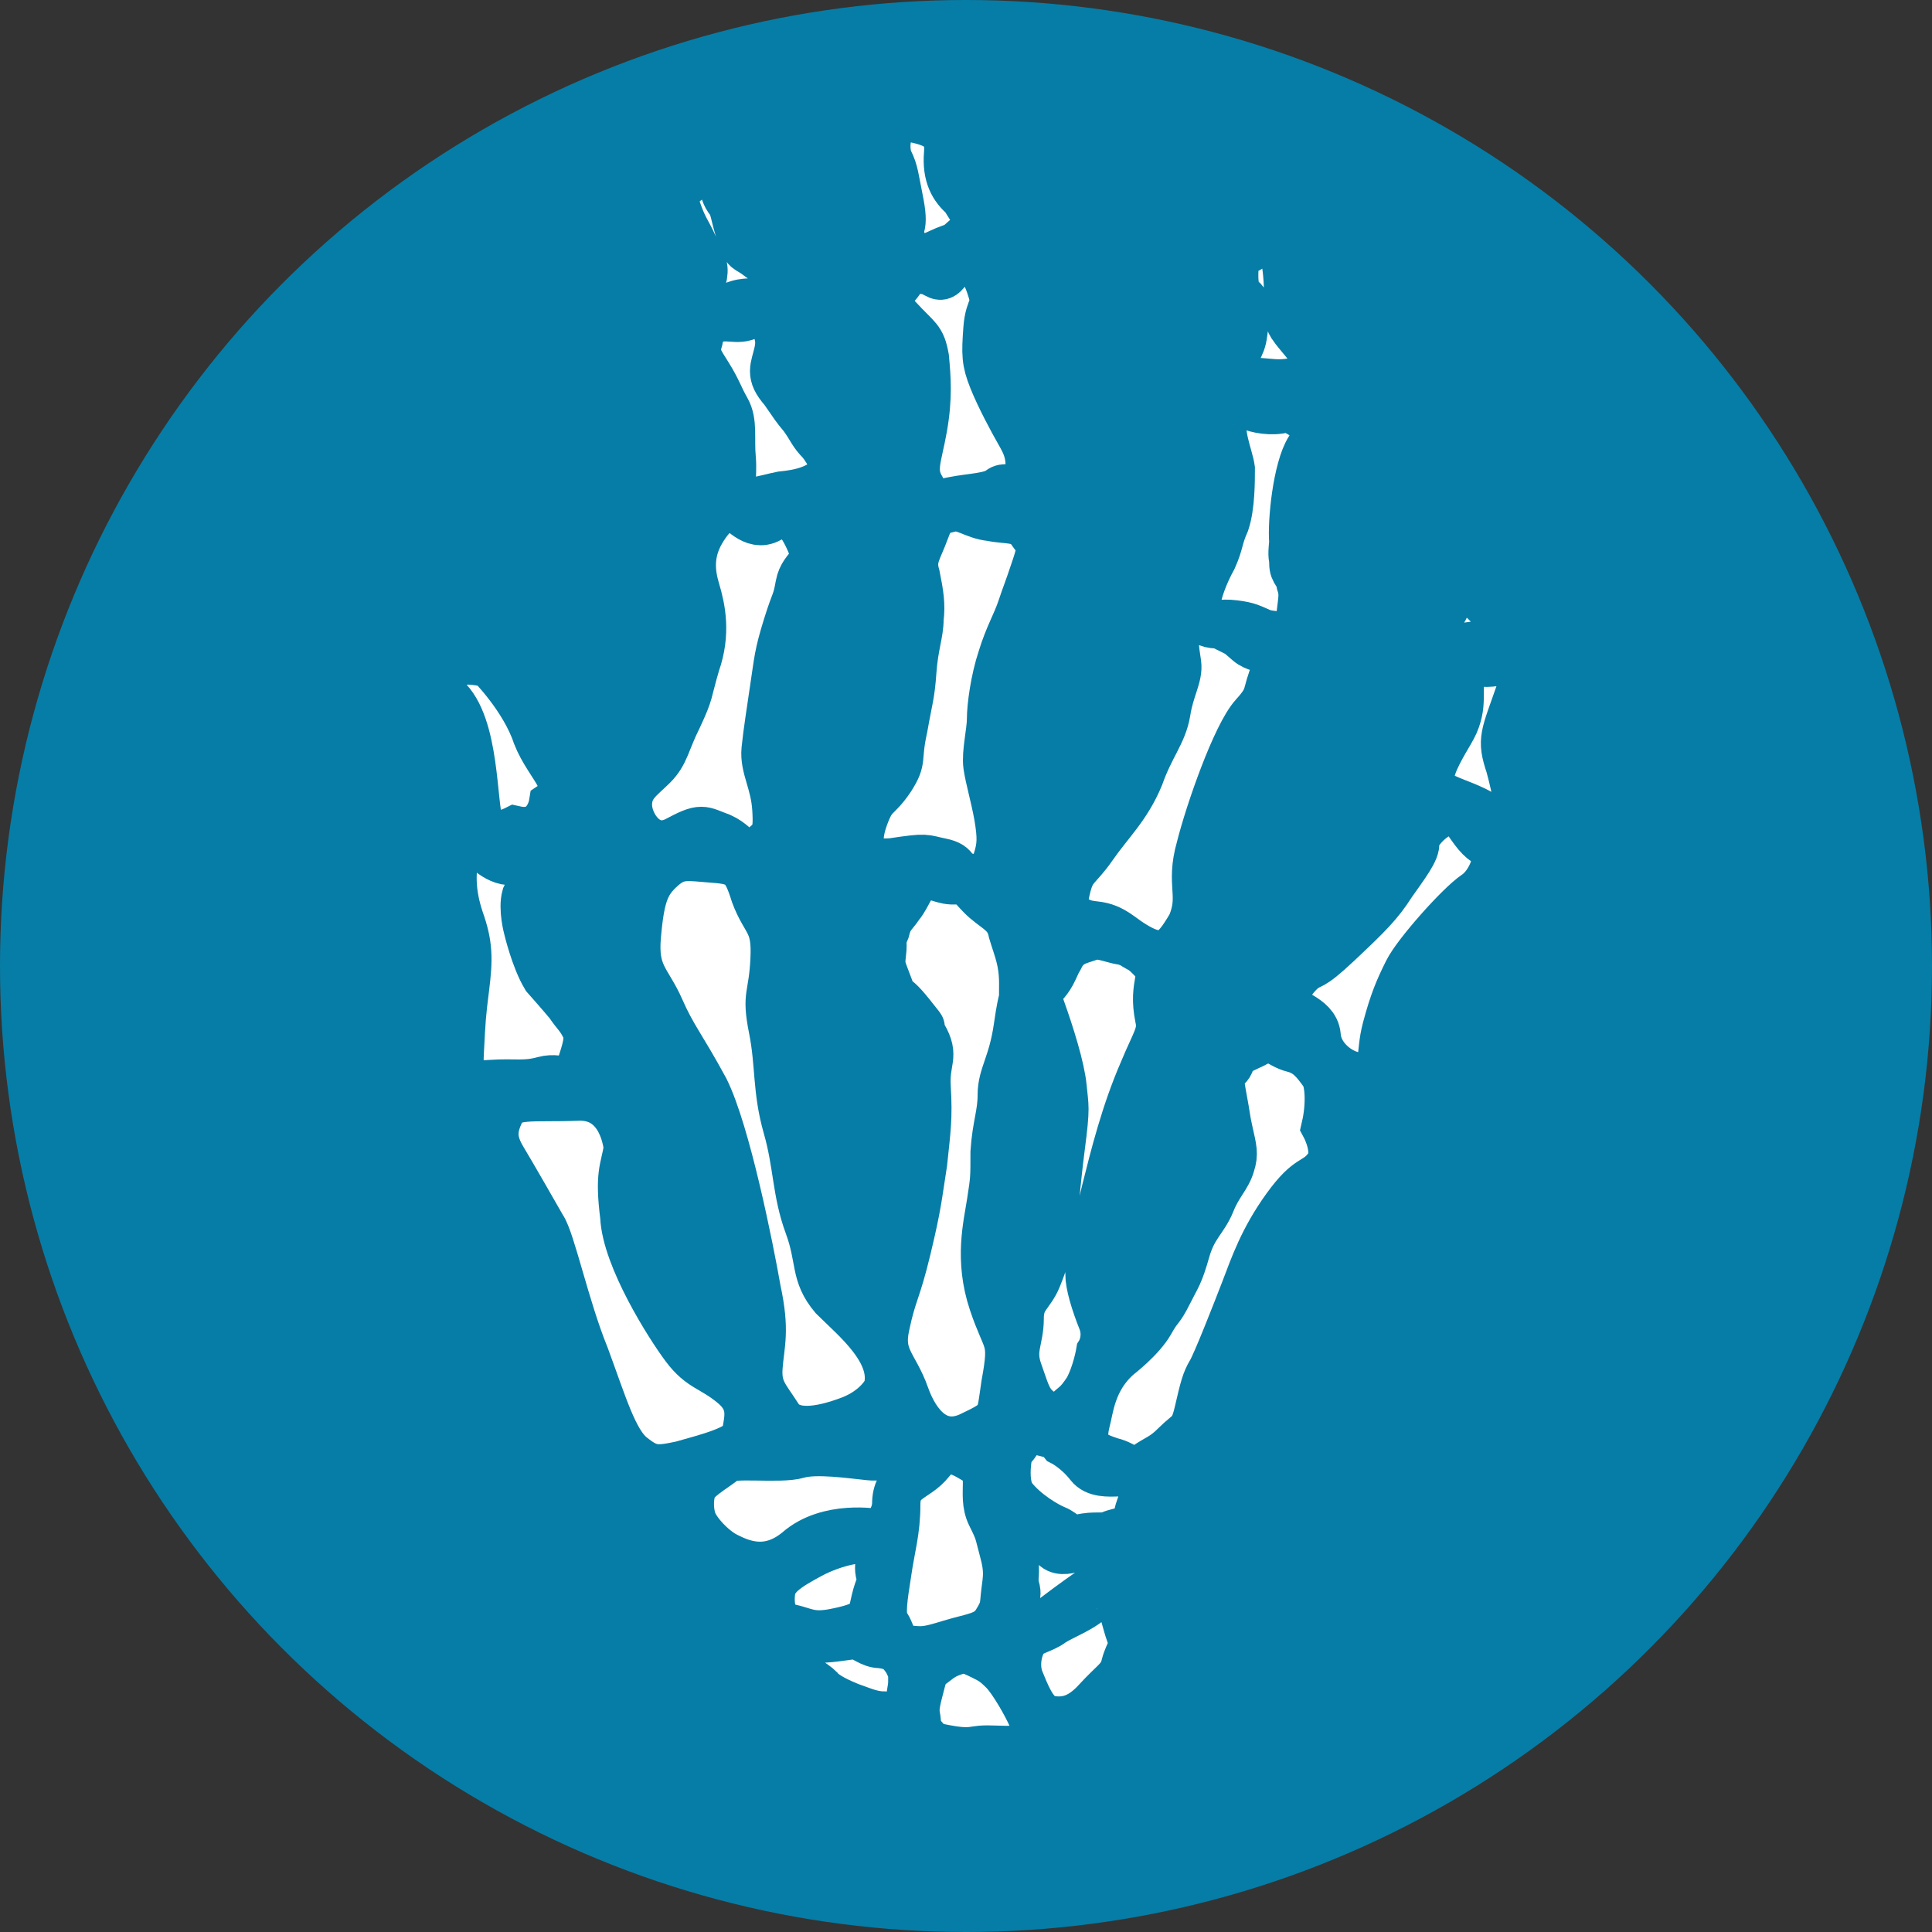 <?xml version="1.0" encoding="UTF-8"?> <!-- Generator: Adobe Illustrator 22.1.0, SVG Export Plug-In . SVG Version: 6.00 Build 0) --> <svg xmlns="http://www.w3.org/2000/svg" xmlns:xlink="http://www.w3.org/1999/xlink" id="Layer_1" x="0px" y="0px" viewBox="0 0 108 108" style="enable-background:new 0 0 108 108;" xml:space="preserve"><rect x="0" y="0" width="108" height="108" fill="#333333" stroke="none"/> <circle style="fill:#067DA6;" cx="54" cy="54" r="54"></circle> <g> <path style="fill:#FFFFFF;stroke:#067DA6;stroke-width:2.702;stroke-miterlimit:10;" d="M30.8,47.7c0,0-0.6-0.9-1.4,0 c-0.8,0.9-1.8,0.2-2.4-0.4c-0.6-0.6-1.2-1.2-1.5,0.1c-0.3,1.3-0.3,2.5,0.2,4c0.5,1.4,0.5,2.2,0.3,3.8c-0.2,1.6-0.2,1.7-0.3,3.6 c-0.1,1.9,0.3,1.9,1.7,1.8c1.4-0.1,1.9,0.1,3-0.2c1.1-0.3,1.6,0.6,2-0.6c0.4-1.2,0.6-1.8,0.3-2.4c-0.3-0.6-0.5-0.7-0.9-1.3 c-0.5-0.6-1.3-1.5-1.3-1.5c-0.6-1-1-2.7-1-2.7s-0.3-1.1-0.1-1.8C29.7,49.4,31.3,49.4,30.8,47.7z"></path> <path style="fill:#FFFFFF;stroke:#067DA6;stroke-width:2.702;stroke-miterlimit:10;" d="M30.9,45c0,0-0.3,1.8-2.1,1.4 c0,0-1.6,0.8-2-0.3c-0.4-1.1-0.2-5.6-1.9-7.1c0,0-1.1-2.8,2.5-1.9c0,0,1.9,1.9,2.6,4C30.7,42.9,32.4,44,30.9,45z"></path> <path style="fill:#FFFFFF;stroke:#067DA6;stroke-width:2.702;stroke-miterlimit:10;" d="M35.1,64.2c0,0-0.2-3-2.8-2.9 c-2.6,0.1-3.8-0.2-4.3,0.8c-0.5,1-0.5,1.7,0.1,2.7c0.6,1,1.8,3.1,2.2,3.8c0.5,0.7,1.3,4.5,2.4,7.2c1,2.7,1.6,4.8,2.6,5.6 c1,0.8,1.4,0.8,2.8,0.5c1.4-0.4,3.5-0.9,3.6-1.7c0.1-0.8,0.5-1.8-0.7-2.8c-1.2-1-1.8-0.9-2.7-2.1c-0.9-1.2-3.3-5-3.4-7.3 C34.6,65.6,34.9,65.4,35.1,64.2z"></path> <path style="fill:#FFFFFF;stroke:#067DA6;stroke-width:2.702;stroke-miterlimit:10;" d="M49.6,77.7c0,0-0.5,1.1-2.1,1.7 c-1.6,0.6-3.3,0.9-4-0.2c-0.7-1.1-1.2-1.5-1.1-2.8c0.1-1.3,0.4-2-0.1-4.3c-0.4-2.3-1.7-8.8-2.9-11.2c-1.3-2.4-1.8-2.9-2.5-4.5 c-0.7-1.6-1.5-1.9-1.3-4.1c0.2-2.3,0.5-3,1.4-3.8c0.9-0.8,1.5-0.6,2.9-0.5c1.5,0.1,1.8,0.4,2.3,2c0.6,1.6,1.2,1.5,1.1,3.6 c-0.1,2.2-0.5,1.9-0.1,3.9c0.4,2,0.2,3.4,0.8,5.5c0.6,2.1,0.5,3.6,1.2,5.5c0.7,1.9,0.3,2.7,1.4,4C47.8,73.7,50.2,75.6,49.6,77.7z"></path> <path style="fill:#FFFFFF;stroke:#067DA6;stroke-width:2.702;stroke-miterlimit:10;" d="M54.2,80.3c-1.8,0.8-3-0.6-3.6-2.3 c-0.6-1.7-1.5-2.1-1.1-3.9c0.4-1.9,0.6-1.8,1.2-4.3c0.6-2.5,0.6-2.9,0.9-4.8c0.2-1.9,0.3-2.5,0.2-4.2c-0.1-1.6,0.5-1.7-0.2-2.9 c-0.7-1.2,0.5,0.3-0.7-1.2c-1.2-1.5-0.8-0.4-1.2-1.5c-0.4-1.1-0.5-1.1-0.4-1.9c0.1-0.8-0.1-0.6,0.2-1.3c0.2-0.8,0.4-0.8,0.8-1.4 c0.5-0.6,0.6-1.4,1.3-1.6c0.7-0.2,1.1,0.3,1.9,0.2c0.8,0,0.9,0.5,1.6,1.1c0.7,0.6,1.3,0.8,1.5,1.8c0.3,1,0.6,1.6,0.6,2.9 c0,1.4,0,0.3-0.3,2.4c-0.3,2.1-0.9,2.7-0.9,3.8c0,1.1-0.3,1.7-0.4,3.2c0,1.5,0,1.5-0.2,2.8c-0.2,1.3-0.7,3.2,0.1,5.6 c0.8,2.4,1.2,1.9,0.7,4.6C55.9,79.4,56.1,79.4,54.2,80.3z"></path> <path style="fill:#FFFFFF;stroke:#067DA6;stroke-width:2.702;stroke-miterlimit:10;" d="M63.9,59.9c0.7-1.7,1.1-2.1,0.9-3 c-0.2-1-0.1-1.5,0-2.1c0.1-0.5,0.1-0.7-0.5-1.3c-0.6-0.6-0.9-0.8-1.5-0.9c-0.7-0.1-1.4-0.5-2-0.2c-0.6,0.2-1.1,0.3-1.5,1 c-0.4,0.8,0.2-0.5-0.4,0.8c-0.6,1.3-1.2,0.8-0.7,2.2c0.5,1.4,1.1,3.3,1.2,4.4c0.1,1.1,0.2,1-0.1,3.3c-0.3,2.3-0.3,3.3-0.6,4.7 c-0.3,1.5-0.3,1.6-0.7,2.6c-0.4,1-1,1.1-1,2.3c0,1.2-0.5,1.7-0.1,2.9c0.4,1.1,0.5,1.7,1.1,2.2c0.6,0.5,1.1,0.7,1.6,0.2 c0.5-0.5,0.6-0.4,1.2-1.3c0.5-0.9,0.7-2.1,0.7-2.1s0.5-0.8,0.1-1.8c-0.4-1-0.7-2-0.7-2.6c0.1-0.7,0.3-1.1,0.5-2.3 c0.3-1.2-0.1-0.3,0.4-2.3C62.3,64.6,62.9,62.2,63.9,59.9z"></path> <path style="fill:#FFFFFF;stroke:#067DA6;stroke-width:2.702;stroke-miterlimit:10;" d="M74.1,63c0.3-1.3,0.2-2.6-0.1-3 c-0.5-0.7-0.9-1.2-1.7-1.4c-0.8-0.2-1.3-0.9-1.8-0.5c-0.5,0.4-1.6,0.6-1.7,1.2c-0.2,0.7-0.8,0.2-0.5,1.8c0.3,1.6,0.2,1.3,0.4,2.2 c0.2,0.9,0.3,1.2,0.1,1.8c-0.2,0.7-0.7,1.1-1.1,2.1c-0.4,1-1,1.3-1.4,2.7c-0.4,1.4-0.5,1.4-1,2.4c-0.5,1-0.5,0.7-1,1.6 c-0.5,0.9-1.8,1.9-1.8,1.9c-1.5,1.3-1.6,3-1.8,3.7c-0.4,1.6,0.5,1.9,1.4,2.2c0.9,0.2,1.2,0.9,1.9,0.3c0.7-0.5,1-0.5,1.7-1.2 c0.8-0.8,1-0.6,1.3-1.9c0.3-1.3,0.4-1.7,0.7-2.2c0.3-0.5,1.4-3.3,1.9-4.6c0.5-1.3,1-2.8,2.3-4.6c1.3-1.8,1.6-1.3,2.3-2.2 C74.9,64.5,74.1,63,74.1,63z"></path> <path style="fill:#FFFFFF;stroke:#067DA6;stroke-width:2.702;stroke-miterlimit:10;" d="M49,85.7c0,0-2.7-0.5-4.4,1 c-1.7,1.4-3.2,0.7-4,0.3c-0.8-0.4-1.7-1.4-1.9-2c-0.2-0.6-0.2-1.5,0.1-2c0.3-0.5,1.4-1.1,1.7-1.4c0.3-0.4,3.1,0,4.1-0.3 c1-0.3,3,0,4,0.1c0.9,0.1,1.5-0.4,1.7,0.6c0.2,1,0.1,1.5-0.1,2.2C49.9,84.7,49.8,85.6,49,85.7z"></path> <path style="fill:#FFFFFF;stroke:#067DA6;stroke-width:2.702;stroke-miterlimit:10;" d="M54.5,81.6c-1-0.6-1.7-0.9-2.5,0.1 c-0.8,1-1.9,0.9-1.9,2.4c0,1.5-0.3,2.4-0.5,3.8c-0.2,1.3-0.4,2.4-0.1,2.9c0.4,0.5,0.3,1.3,1.2,1.4s1.1,0.1,2.4-0.3 c1.3-0.4,2.1-0.4,2.6-1.2c0.5-0.8,0.4-0.9,0.5-1.7c0.1-0.8,0.2-1.2-0.1-2.3c-0.3-1.1-0.2-1-0.7-2C54.8,83.5,55.7,82.2,54.5,81.6z"></path> <path style="fill:#FFFFFF;stroke:#067DA6;stroke-width:2.702;stroke-miterlimit:10;" d="M63.8,82.7c-0.2-0.9-2.2,0.1-2.9-0.8 c-0.7-0.9-1.5-1.3-1.5-1.3s-0.4-0.5-0.9-0.5c-0.5-0.1-1.2-0.6-1.5,0.2c-0.4,0.8-0.6,0.5-0.7,1.4c-0.1,0.9,0,1.6,0.3,2 c0.7,0.9,1.9,1.6,2.4,1.8c0.5,0.2,0.6,0.6,1.4,0.5c0.8-0.2,1.2,0,1.7-0.2c0.4-0.2,1.4-0.2,1.5-0.9C63.6,84.2,64.1,84,63.8,82.7z"></path> <path style="fill:#FFFFFF;stroke:#067DA6;stroke-width:2.702;stroke-miterlimit:10;" d="M61.2,86.3C60.9,86,59.6,87,59,86.5 c-0.6-0.5-1.4-0.8-1.4-0.8s-0.9-1.2-1.2-0.9c-0.4,0.3,0.3,1.9,0.3,2.6c0.1,0.7-0.1,0.8,0.1,1.5c0.1,0.5-0.3,0.4-0.1,1.1 c0.2,0.8,1.5,1,1.5,1c2.3-1.8,3.6-2.6,3.6-2.6C62,87.4,61.9,87.1,61.2,86.3z"></path> <path style="fill:#FFFFFF;stroke:#067DA6;stroke-width:2.702;stroke-miterlimit:10;" d="M62.3,89c0,0-0.4-0.5-1.1,0.2 c-0.6,0.7-1.8,1.1-2.4,1.5c-0.5,0.4-1.4,0.5-1.6,1c-0.3,0.5-0.5,1.4-0.2,2.2c0.3,0.7,0.7,1.9,1.5,2.2c0.9,0.2,1.8,0.1,2.8-1 c1-1.1,1.4-1.2,1.6-2c0.2-0.8,0.6-1,0.3-1.7C62.9,90.6,62.7,89.3,62.3,89z"></path> <path style="fill:#FFFFFF;stroke:#067DA6;stroke-width:2.702;stroke-miterlimit:10;" d="M57.7,96c-0.3-0.7-1.1-2.1-1.6-2.6 c-0.5-0.5-0.7-0.6-1.1-0.8c-0.4-0.2-1-0.5-1.3-0.4c-0.3,0.1-0.8,0.2-1.3,0.6c-0.5,0.4-0.7,0.4-0.9,1.2c-0.2,0.8-0.4,1.4-0.3,1.9 c0.1,0.5,0,0.8,0.3,1.1c0.3,0.3,0.5,0.7,1,0.7c0.5,0.1,1,0.2,1.5,0.2c0.5,0,0.6-0.1,1.2-0.1c0.7,0,1.5,0.1,1.8-0.1 C57.5,97.4,58.1,97,57.7,96z"></path> <path style="fill:#FFFFFF;stroke:#067DA6;stroke-width:2.702;stroke-miterlimit:10;" d="M48.8,86.2c-0.4-0.4-2.2,0-3.5,0.7 c-1.3,0.7-2.1,1.2-2.2,2.1c-0.1,0.9,0.1,1.8,1,2c0.9,0.2,1.2,0.5,2.4,0.3c1.1-0.2,1.6-0.4,1.9-0.6c0.4-0.2,0.4-0.8,0.6-1.5 c0.2-0.7,0.3-0.6,0.2-1.2C49,87.4,49.5,86.8,48.8,86.2z"></path> <path style="fill:#FFFFFF;stroke:#067DA6;stroke-width:2.702;stroke-miterlimit:10;" d="M49.2,91.9c1,0.1,1.2,0.5,1.5,0.9 c0.2,0.4,0.4,0.8,0.3,1.1c0,0.3,0,0.3-0.1,0.9c-0.1,0.5,0.1,0.7-0.4,1c-0.5,0.3-0.4,0.2-1.1,0.1c-0.7,0-1.3-0.3-1.9-0.5 c-0.5-0.2-1.4-0.6-1.7-1c-0.3-0.3-0.7-0.4-1-1c-0.3-0.6-1-0.9-0.6-1.4c0.5-0.4,0.7-0.5,1.6-0.4c0.8,0,1.6-0.2,2.1-0.2 C48.3,91.5,48.7,91.9,49.2,91.9z"></path> <path style="fill:#FFFFFF;stroke:#067DA6;stroke-width:2.702;stroke-miterlimit:10;" d="M43,29c-0.9,0.5-1.6-0.6-2-0.7 c-0.4-0.1-1.1,0.2-1.8,1.4c-0.7,1.2-0.6,2.3-0.3,3.3c0.3,1,0.6,2.4,0,4.1c-0.5,1.7-0.3,1.5-1,3c-0.7,1.4-0.7,2-1.4,2.7 c-0.7,0.7-1.4,1.1-1.4,2.2c0,1.1,1.1,2.8,2.7,2c1.5-0.8,1.4-0.6,2.5-0.2c1.1,0.5,1.2,1.5,2.1,0.8c0.9-0.8,1.1-0.8,1-2.4 c-0.1-1.5-0.7-2.3-0.6-3.3c0.1-1,0.3-2.2,0.5-3.6c0.2-1.3,0.2-1.7,0.7-3.3c0.5-1.6,0.5-1.2,0.7-2.3c0.2-1.1,1.2-1,0.6-2.4 C44.6,28.7,44,28.4,43,29z"></path> <path style="fill:#FFFFFF;stroke:#067DA6;stroke-width:2.702;stroke-miterlimit:10;" d="M46.5,26.6c-0.8,0.8-1.8,1-2.8,1.1 c-1,0.2-2,0.6-2.5,0.1c-0.5-0.4-0.2-1.1-0.3-2.2c-0.1-1.1,0.1-2-0.3-2.7c-0.4-0.7-0.5-1.1-1-1.9c-0.5-0.8-0.8-1.2-0.6-1.8 c0.2-0.6,0-0.9,0.8-1.3c0.8-0.4,1.4,0.1,2.1-0.3c0.7-0.3,1.1-0.7,1.3,0.1c0.2,0.8,0.5,1.1,0.3,2c-0.2,0.9-0.5,1.2,0.3,2.1 c0.7,1,0.6,0.9,1.1,1.5c0.5,0.7,0.5,0.9,1,1.4C46.3,25.2,46.9,26.2,46.5,26.6z"></path> <path style="fill:#FFFFFF;stroke:#067DA6;stroke-width:2.702;stroke-miterlimit:10;" d="M43.6,15.7c-0.6-1-0.2-0.7-1.1-1.3 c-0.9-0.7-0.7-0.2-1.1-1.3c-0.4-1.2-0.3-1.5-0.7-2c-0.4-0.6-0.1-1.1-0.7-1.3c-0.6-0.2-0.9-0.2-1.6,0.3c-0.6,0.5-1,0.3-0.6,1.5 c0.4,1.2,0.6,1.3,1,2.2c0.4,0.9,0.6,1,0.5,1.6c-0.1,0.6-0.4,0.8-0.3,1.2c0.1,0.5-0.3,1.1,0.4,1.2c0.7,0,0.9-0.4,1.6-0.7 c0.7-0.3,1.1-0.1,1.6-0.3C43.2,16.5,43.6,15.7,43.6,15.7z"></path> <path style="fill:#FFFFFF;stroke:#067DA6;stroke-width:2.702;stroke-miterlimit:10;" d="M53,15c-0.5,0.8-0.5,0.2-1.3,0.1 c-0.8-0.1-1.1-0.2-1.3,0.4c-0.2,0.6-1.4,1-0.2,2.3c1.1,1.2,1.3,1.1,1.5,2.2c0.1,1.1,0.2,2.2-0.1,3.9c-0.3,1.7-0.7,2.4-0.1,3.4 c0.5,1,0.8,0.9,1.8,0.7c1-0.2,2.1-0.2,2.6-0.6c0.5-0.4,1.4,0.6,1.6-0.6c0.2-1.3-0.1-1.9-0.5-2.6c-0.4-0.7-1.1-2-1.5-3 c-0.4-1-0.4-1.4-0.3-2.8c0.1-1.4,0.6-1.1,0.2-2.3C55,14.8,54,13.4,53,15z"></path> <path style="fill:#FFFFFF;stroke:#067DA6;stroke-width:2.702;stroke-miterlimit:10;" d="M55.4,28.9c-1-0.1-1.5-0.7-2.3-0.5 c-0.8,0.2-1,0.2-1.4,1.3c-0.4,1.1-0.8,1.5-0.5,2.5c0.2,1,0.3,1.6,0.2,2.4c0,0.8-0.3,1.5-0.4,2.9c-0.1,1.4-0.2,1.5-0.5,3.2 c-0.4,1.8,0,1.7-0.7,2.8c-0.8,1.2-1,0.8-1.5,2.2c-0.5,1.4-0.4,2.7,1.6,2.5c2-0.3,1.7-0.2,2.7,0c1,0.2,0.5,0.6,1.3,0.8 c0.8,0.2,1.5,0.2,1.8-0.8c0.3-0.9,0.3-1.4,0.1-2.6c-0.2-1.1-0.5-2.1-0.6-2.8c-0.1-0.7,0.2-1.9,0.2-2.6c0-0.7,0.2-2.2,0.6-3.4 c0.4-1.3,0.8-1.9,1.1-2.8c0.3-0.9,0.3-0.8,0.8-2.3c0.5-1.5,0.2-1.3-0.3-2.1C57,28.9,56.4,29.1,55.4,28.9z"></path> <path style="fill:#FFFFFF;stroke:#067DA6;stroke-width:2.702;stroke-miterlimit:10;" d="M62.6,52.3c-1.1-0.8-1.5-0.4-2.3-0.8 c-0.8-0.4-1-0.5-0.7-1.8c0.3-1.3,0.6-1.1,1.5-2.4c0.9-1.3,1.9-2.2,2.6-3.9c0.6-1.7,1.3-2.4,1.5-3.6c0.2-1.3,0.7-2,0.6-2.7 c-0.1-0.8-0.4-1.8,0.5-2.2c0.9-0.4,1-0.4,2.1,0.1c1,0.5,0.7,0.3,1.4,0.9c0.7,0.6,2.1,0.2,1.5,1.6c-0.6,1.4-0.2,1.4-1.2,2.5 c-1,1.1-2.5,5.4-3,7.4c-0.6,2.1,0.2,2.6-0.5,4.3C65.6,53.4,65,54.1,62.6,52.3z"></path> <path style="fill:#FFFFFF;stroke:#067DA6;stroke-width:2.702;stroke-miterlimit:10;" d="M73.6,57.9c-0.1-1.1-1.7-1.2-1.7-1.9 c0-0.7,0.2-1.1,0.8-1.7c0.7-0.6,0.4,0,2.1-1.6c1.7-1.6,2.3-2.2,3-3.3c0.7-1,1.4-1.9,1.3-2.3c0-0.8,2-2.6,2.8-1.4 c0.8,1.2,0.9,1.2,1.5,1.6c0.6,0.4,0,2.1-0.9,2.7c-0.9,0.6-3.3,3.3-3.8,4.3c-0.5,1-0.8,1.7-1.2,3.2c-0.4,1.5,0,2.3-1,2.6 C75.5,60.5,73.7,59.4,73.6,57.9z"></path> <path style="fill:#FFFFFF;stroke:#067DA6;stroke-width:2.702;stroke-miterlimit:10;" d="M82.8,45.5c-0.8-0.5-2.1-0.8-2.5-1.2 c-0.3-0.4-0.6-0.6-0.1-1.8c0.5-1.1,1-1.7,1.2-2.3c0.2-0.6,0.2-0.9,0.2-1.8c0-0.9,0.3-1.5,0.3-1.5s0.2-0.2,0.9,0.1 c0.7,0.3,3.1-1,2.2,1.6c-0.9,2.6-1.1,2.7-0.6,4.2c0.4,1.5,0.7,2.8-0.1,2.9C83.6,45.8,82.8,45.5,82.8,45.5z"></path> <path style="fill:#FFFFFF;stroke:#067DA6;stroke-width:2.702;stroke-miterlimit:10;" d="M83.2,33.8c-0.6-0.4-0.4-1.1-0.4-2.1 c0-0.9,0.1-1.7,0-2.1c-0.1-0.4-0.4-0.3-0.8-0.5c-0.4-0.2-0.3-0.4-0.9,0.1c-0.6,0.5-0.9,0.8-0.7,1.5c0.2,0.7,0.4,0.8,0.5,1.6 c0.1,0.8,0.2,0.9-0.1,1.6c-0.3,0.7-0.9,0.7-0.4,1.4c0.5,0.7,0.6,1.1,1.4,0.9c0.7-0.2,1.4-0.1,1.9-0.1C84,36.3,84.2,34.6,83.2,33.8z "></path> <path style="fill:#FFFFFF;stroke:#067DA6;stroke-width:2.702;stroke-miterlimit:10;" d="M73.2,25.1c0.6-0.9,0.2-1.7-0.2-1.8 c-0.4-0.2-0.8-0.6-1.5-0.4c-0.7,0.1-1.5-0.1-1.8-0.3c-0.3-0.2-1.1-0.4-1.3,0.6c-0.3,1,0.3,2.3,0.4,3c0,0.7,0,2.1-0.3,3 c-0.4,0.9-0.3,1.1-0.7,2c-0.5,0.9-0.9,2-0.9,2.5c-0.1,0.4,0.1,0.9,0.6,1.1c0.5,0.2,0.7,0,1.5,0.1c0.8,0.1,0.9,0.2,1.6,0.5 c0.8,0.2,1.6,0.1,1.6,0.1s0.4-0.2,0.5-1.1c0.1-0.9,0.2-1.2,0-1.8c-0.1-0.6-0.4-0.6-0.4-1.1c0-0.5-0.1-0.2,0-1.2 C72.2,29.2,72.5,26.2,73.2,25.1z"></path> <path style="fill:#FFFFFF;stroke:#067DA6;stroke-width:2.702;stroke-miterlimit:10;" d="M73.6,20.7c-0.7,0.7-1.8,0.8-2.7,0.7 c-0.9-0.1-2.3,0-2.1-0.9c0.2-0.9,0.6-1,0.7-1.9c0.1-0.9,0.4-1.5-0.1-1.9S69,15.4,69,14.9c0-0.6,0.1-0.6,0.8-1 c0.7-0.5,1.7-0.4,1.9,0.1c0.2,0.4,0.3,1.6,0.3,2.1c0,0.6-0.2,1.6,0.3,2.2C72.7,18.9,74.1,20.2,73.6,20.7z"></path> <path style="fill:#FFFFFF;stroke:#067DA6;stroke-width:2.702;stroke-miterlimit:10;" d="M54.5,12.9c-0.9,0.7-0.8,0.8-1.4,1 c-0.6,0.2-1.3,0.7-1.8,0.5c-0.5-0.2-0.8-0.6-1-1.2c-0.2-0.6,0.3-0.2,0-1.8c-0.3-1.5-0.3-1.8-0.6-2.4c-0.3-0.6-0.3-2.6,1.3-2.4 c1.6,0.3,2.1,0.8,2,2c-0.1,1.2,0.3,1.9,0.9,2.4C54.3,11.7,55,12.5,54.5,12.9z"></path> </g> </svg> 